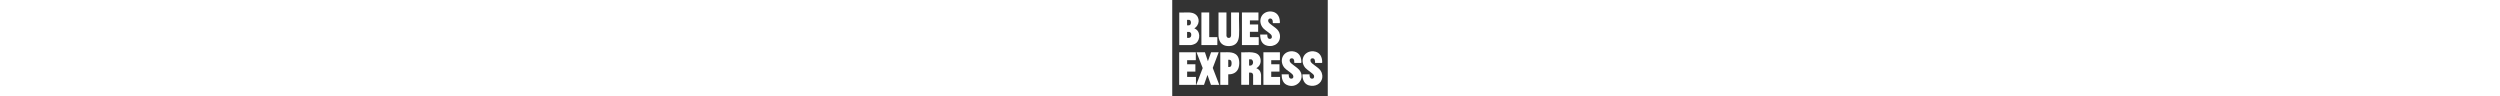 <?xml version="1.0" encoding="UTF-8"?>
<svg id="Calque_1" data-name="Calque 1" xmlns="http://www.w3.org/2000/svg" version="1.1" viewBox="0 0 1038 643" height="40">
  <rect x="0" y="0" width="1038" height="643" fill="#333333" stroke="none"/>
  <defs>
    <style>
      .cls-1 {
        fill: #fff;
        stroke-width: 0px;
      }
    </style>
  </defs>
  <g id="_2FRH2t" data-name="2FRH2t">
    <g>
      <path class="cls-1" d="M803.7,342.3c37.5,3.7,56.1,29.8,58,65.8.2,3.6.8,9.5-1.5,12.1h-44.4c-2.8-3.2-1-8.6-1.6-12.9-.9-7.4-3.8-16.1-12.2-17.7-16-2.9-22.4,10.1-15.9,23.5,6.4,13.2,47.1,36.3,60.6,52.2,48.7,57.7-17.1,133.6-84.2,100.2-25.8-12.8-32.4-42.9-32.2-69.4h47.3c-.3,10.1.6,26.5,13.3,28.6,15.1,2.5,20.9-9.4,15.6-22.2-5.4-13.2-43.8-34.1-56.4-48.7-37-42.8-17.2-106.7,42-111.6h11.6,0Z"/>
      <path class="cls-1" d="M660.4,76.7c37.4,3.2,56.1,30.3,58,65.8.2,3.6.8,9.5-1.5,12.1h-44.4c-2.7-3.5-1.1-9-1.7-13.7-3.1-24.4-30.7-21.3-30.7-3.2,0,7.6,5.3,14.4,10.7,19.2,24.8,22.4,60.8,35.9,67.4,73.4,9,51.9-34.3,86.2-84,74.9-36.7-8.3-47.6-40.7-47.1-74.7h47.3c-.3,10.1.6,26.5,13.3,28.6,15,2.5,20.8-9.6,15.6-22.2-5.4-13.1-43.7-34-56.4-48.7-36.7-42.5-17.6-106,41.1-111.6,3.4-.3,9.1-.3,12.6,0h0Z"/>
      <path class="cls-1" d="M942.8,342.3c3.9,1.5,8.4,1.3,12.6,2.4,31,7.9,44.3,35.3,45.4,65.4.1,3.2.8,8-1.5,10.1h-45.9c.8-13.9-1.1-33.2-19.7-30.7-6.2.8-10.3,4.8-11.1,11.1-1.3,10.1,5,17.3,12,23.5,24.6,21.4,58.7,35.1,65.7,71.1.5,2.6-.2,5.8,1.4,7.8-.3,4.1.4,8.5,0,12.5-4.2,45.2-49.5,66.5-90.6,54.1-32.5-9.8-42.7-42.5-41.8-73.4h47.3c-1,14,2.4,32,20.6,28.6,10-1.8,11.3-13.4,8.7-21.6-3.8-11.5-45.9-36.4-57.7-50.3-36.2-42.6-15.7-105,42-110.6h12.6Z"/>
      <path class="cls-1" d="M46.9,83.4c27.9,2.2,62-4.3,88.9,3.4,44.8,12.8,53.9,65.9,20.3,96.2-1.4,1.3-8.9,5.6-7.7,7.2,40.1,14.6,41.3,74.5,9.6,98.5-7.2,5.5-25.3,12.1-34.2,12.1H46.9V83.4h0ZM99.1,169h14c.4,0,5.7-2.9,6.2-3.4,7.8-6.2,7.5-24.9-1-30.7-.7-.5-4.9-2.4-5.3-2.4h-14v36.5h0ZM115,213.3c-4.4-.9-11.2.7-15.9,0v39.4h14c.4,0,5.8-2.5,6.6-3,9.4-6.1,9.8-24.8,2.2-32.2-.6-.6-6.3-4.1-6.9-4.2h0Z"/>
      <path class="cls-1" d="M460.7,349c41.5,2.7,114.4-14.2,127.6,40.8,6.6,27.2-2.9,51.5-27.2,65.5,13.2,5.5,23.1,13.1,28,26.9,1.3,3.7,3.8,13.8,3.8,17.3v66.8h-53.1v-65.9c0-.7-1.6-5.5-2-6.6-4.4-10.9-15.1-9.2-25-9.3v81.7h-52.2v-217.4h0ZM512.9,437.5c20.5,4,31.3-13.6,24.6-31.7-1.4-3.7-6.6-9.6-10.6-9.6h-14v41.4h0Z"/>
      <path class="cls-1" d="M361.9,83.4v156.3c0,2.7,3.8,9.4,6.3,11.1,4.9,3.4,15.6,3.1,19.8-1.4,1.9-2.1,4.8-9.9,4.8-12.5V83.4h51.7l1.5,3.3c-2,48.9,2.4,99.5,0,148.2-2.1,41.4-18.6,70-63.3,72.6-46.2,2.6-71.3-23.1-73.9-67.8V83.4h53.2,0Z"/>
      <polygon class="cls-1" points="218.2 349 238 408.6 259.3 349 310 349 270.4 453.3 313.9 566.3 258.3 566.3 235.1 500 212 566.3 160.3 566.3 203.3 454.3 162.2 349 218.2 349"/>
      <polygon class="cls-1" points="99.4 401.9 99.4 428.8 154.5 428.8 154.5 477.9 99.4 477.9 99.4 513.4 158.3 513.4 158.3 566.3 46.3 566.3 46.3 349 155.9 349 157.4 350.4 157.4 400.4 155.9 401.9 99.4 401.9"/>
      <polygon class="cls-1" points="575.4 83.4 575.4 136.3 518.4 136.3 518.4 163.3 573.4 163.3 573.4 212.3 518.4 212.3 518.4 247.9 575.9 247.9 577.3 249.3 577.3 299.3 575.9 300.8 465.2 300.8 465.2 83.4 575.4 83.4"/>
      <polygon class="cls-1" points="718.7 349 718.7 400.4 717.2 401.9 660.7 401.9 660.7 428.8 715.8 428.8 715.8 477.9 660.7 477.9 660.7 513.4 719.6 513.4 719.6 566.3 608.5 566.3 608.5 349 718.7 349"/>
      <path class="cls-1" d="M373.8,496.1v70.2h-53.1v-217.4c36.6,2.3,88.3-9.9,113.8,23.7,15.8,20.7,16,61.5,6.4,84.9-11.4,28-37.8,39.5-67.1,38.5h0ZM373.8,447.1c16.1,2.2,21.5-5.8,22.3-20.6.8-16.1-2.7-30.4-22.3-27.5v48.1h0Z"/>
      <polygon class="cls-1" points="246.9 83.4 246.9 247.9 299.6 247.9 301 249.3 301 299.3 299.6 300.8 194.7 300.8 194.7 83.4 246.9 83.4"/>
    </g>
  </g>
</svg>
